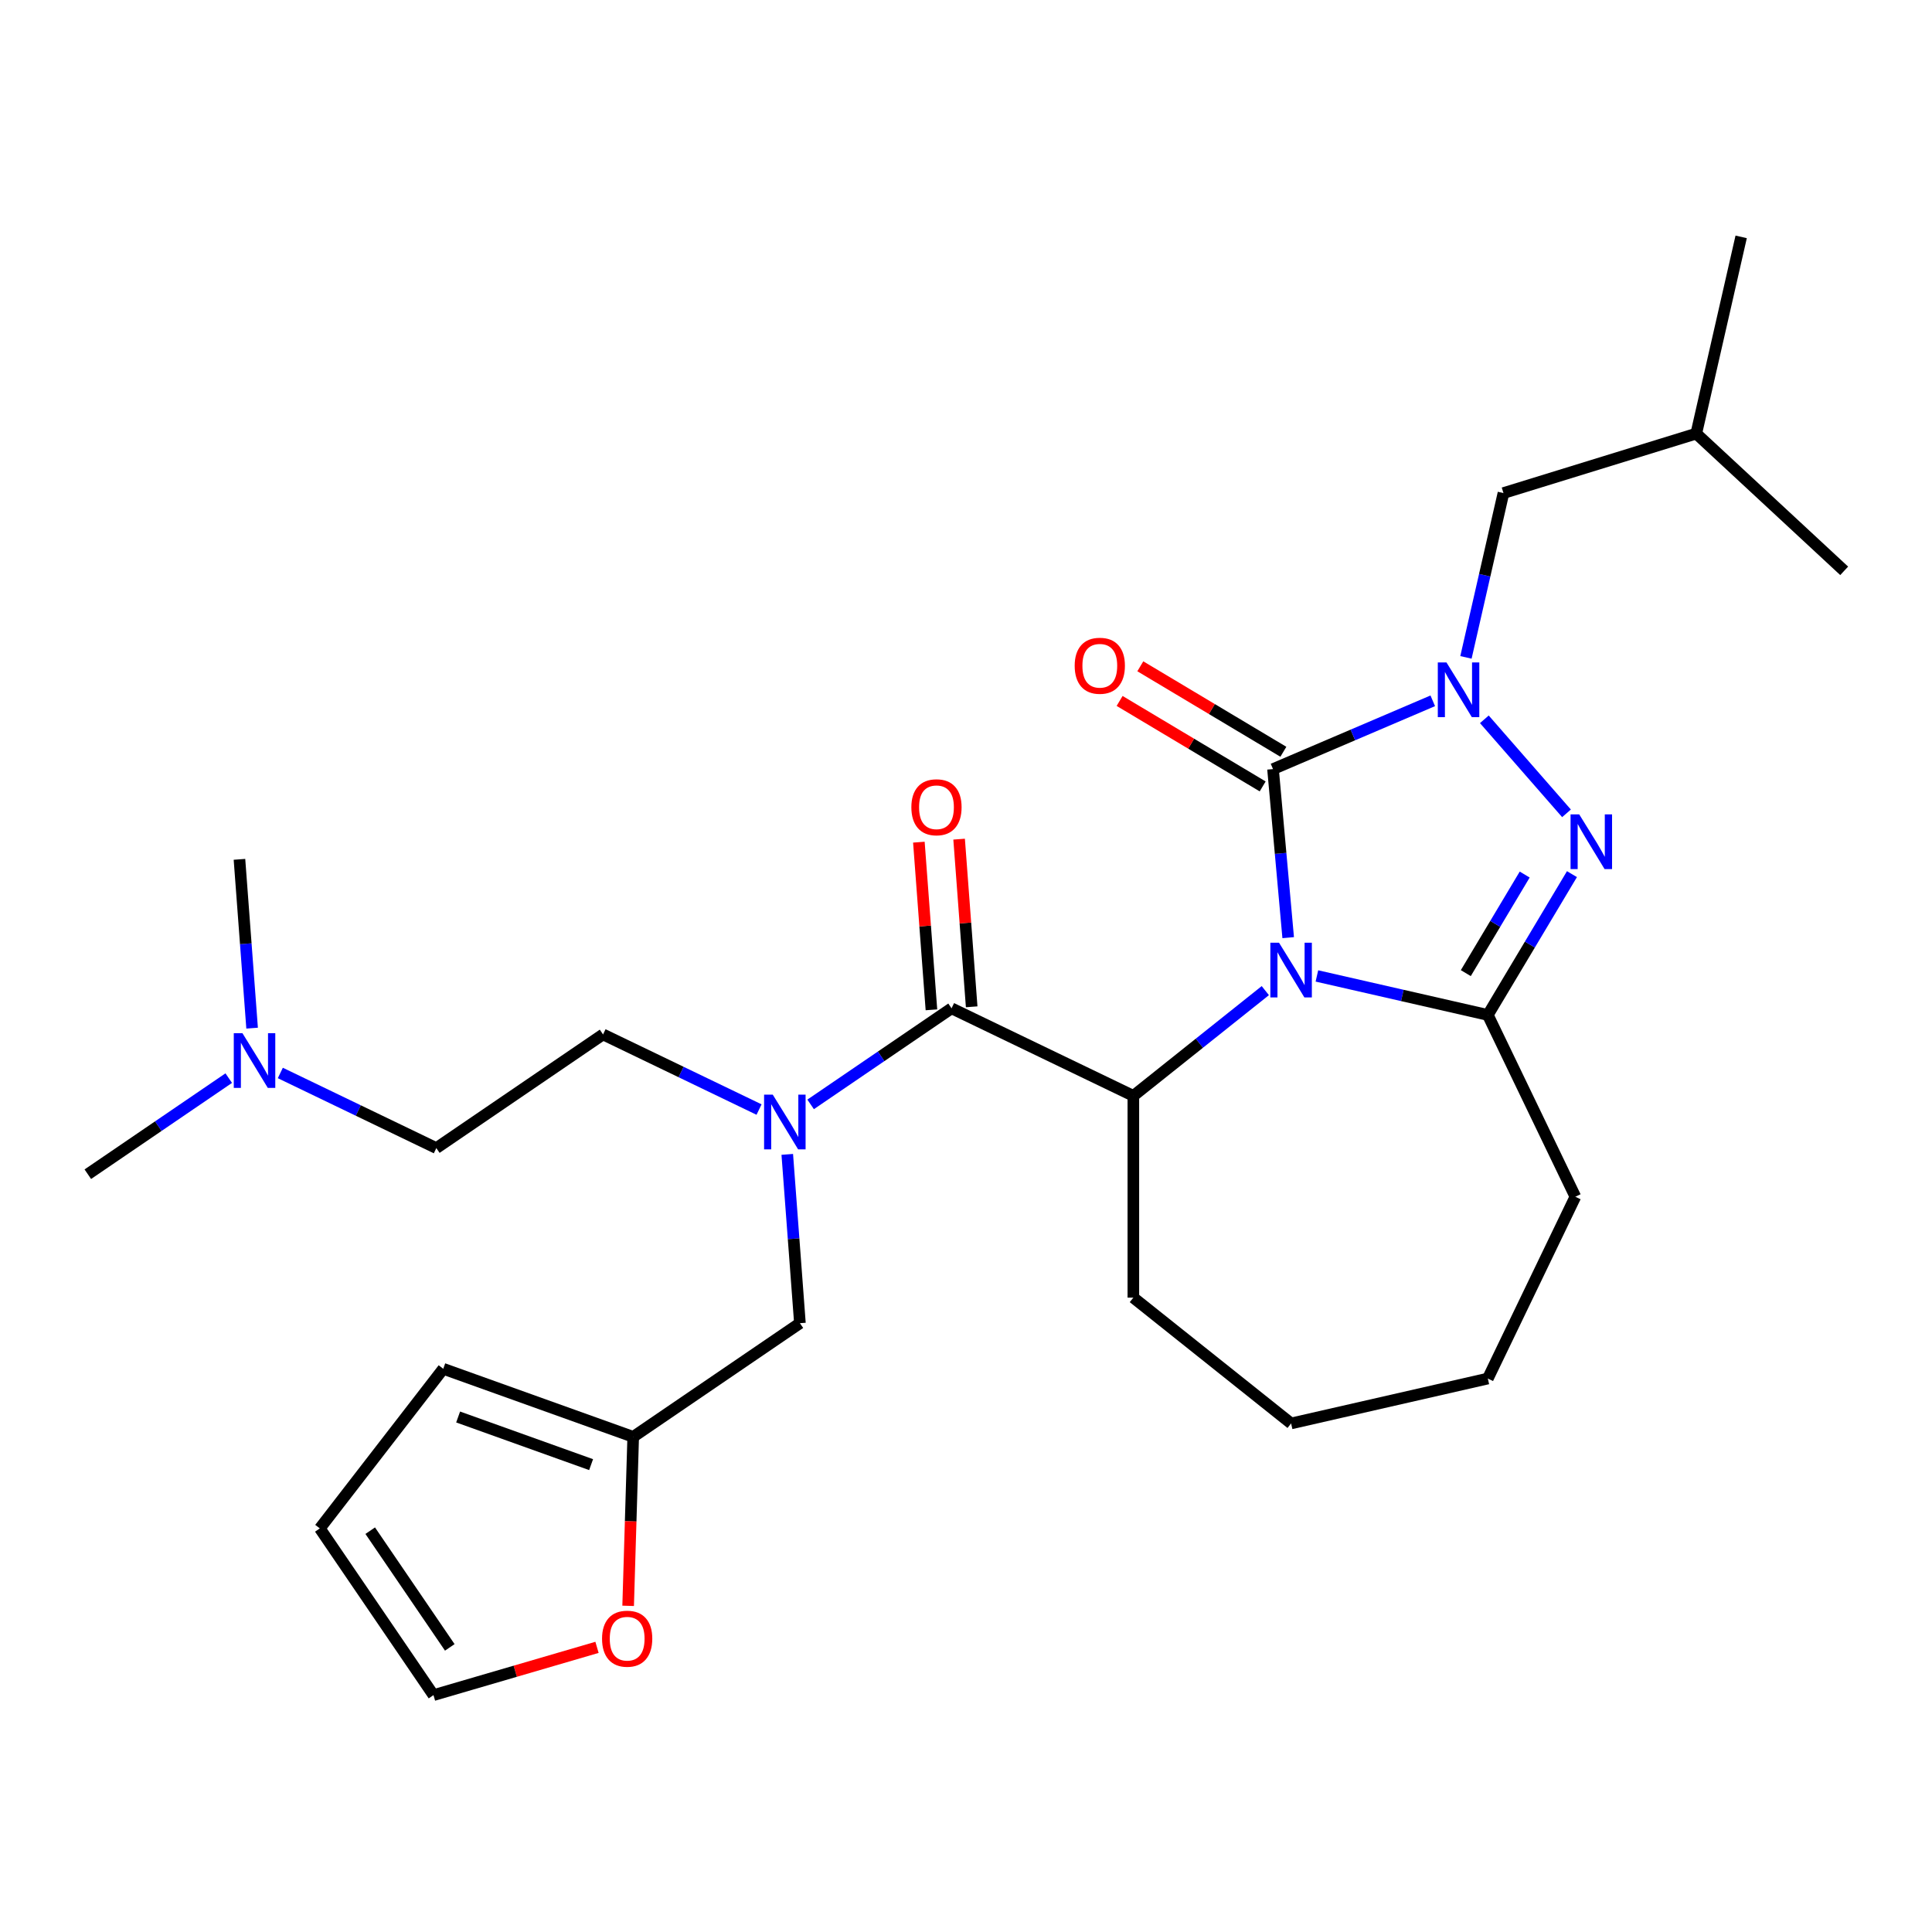 <?xml version='1.0' encoding='iso-8859-1'?>
<svg version='1.1' baseProfile='full'
              xmlns='http://www.w3.org/2000/svg'
                      xmlns:rdkit='http://www.rdkit.org/xml'
                      xmlns:xlink='http://www.w3.org/1999/xlink'
                  xml:space='preserve'
width='1000px' height='1000px' viewBox='0 0 1000 1000'>
<!-- END OF HEADER -->
<rect style='opacity:1.0;fill:#FFFFFF;stroke:none' width='1000' height='1000' x='0' y='0'> </rect>
<path class='bond-0' d='M 666.764,485.327 L 662.838,441.703' style='fill:none;fill-rule:evenodd;stroke:#0000FF;stroke-width:6px;stroke-linecap:butt;stroke-linejoin:miter;stroke-opacity:1' />
<path class='bond-0' d='M 662.838,441.703 L 658.912,398.079' style='fill:none;fill-rule:evenodd;stroke:#000000;stroke-width:6px;stroke-linecap:butt;stroke-linejoin:miter;stroke-opacity:1' />
<path class='bond-2' d='M 681.625,505.145 L 725.86,515.242' style='fill:none;fill-rule:evenodd;stroke:#0000FF;stroke-width:6px;stroke-linecap:butt;stroke-linejoin:miter;stroke-opacity:1' />
<path class='bond-2' d='M 725.86,515.242 L 770.095,525.338' style='fill:none;fill-rule:evenodd;stroke:#000000;stroke-width:6px;stroke-linecap:butt;stroke-linejoin:miter;stroke-opacity:1' />
<path class='bond-4' d='M 654.923,512.745 L 620.771,539.98' style='fill:none;fill-rule:evenodd;stroke:#0000FF;stroke-width:6px;stroke-linecap:butt;stroke-linejoin:miter;stroke-opacity:1' />
<path class='bond-4' d='M 620.771,539.98 L 586.62,567.215' style='fill:none;fill-rule:evenodd;stroke:#000000;stroke-width:6px;stroke-linecap:butt;stroke-linejoin:miter;stroke-opacity:1' />
<path class='bond-1' d='M 658.912,398.079 L 700.254,380.409' style='fill:none;fill-rule:evenodd;stroke:#000000;stroke-width:6px;stroke-linecap:butt;stroke-linejoin:miter;stroke-opacity:1' />
<path class='bond-1' d='M 700.254,380.409 L 741.596,362.739' style='fill:none;fill-rule:evenodd;stroke:#0000FF;stroke-width:6px;stroke-linecap:butt;stroke-linejoin:miter;stroke-opacity:1' />
<path class='bond-9' d='M 664.269,389.114 L 627.246,366.994' style='fill:none;fill-rule:evenodd;stroke:#000000;stroke-width:6px;stroke-linecap:butt;stroke-linejoin:miter;stroke-opacity:1' />
<path class='bond-9' d='M 627.246,366.994 L 590.224,344.874' style='fill:none;fill-rule:evenodd;stroke:#FF0000;stroke-width:6px;stroke-linecap:butt;stroke-linejoin:miter;stroke-opacity:1' />
<path class='bond-9' d='M 653.555,407.045 L 616.533,384.925' style='fill:none;fill-rule:evenodd;stroke:#000000;stroke-width:6px;stroke-linecap:butt;stroke-linejoin:miter;stroke-opacity:1' />
<path class='bond-9' d='M 616.533,384.925 L 579.51,362.805' style='fill:none;fill-rule:evenodd;stroke:#FF0000;stroke-width:6px;stroke-linecap:butt;stroke-linejoin:miter;stroke-opacity:1' />
<path class='bond-8' d='M 758.775,340.261 L 768.481,297.736' style='fill:none;fill-rule:evenodd;stroke:#0000FF;stroke-width:6px;stroke-linecap:butt;stroke-linejoin:miter;stroke-opacity:1' />
<path class='bond-8' d='M 768.481,297.736 L 778.187,255.211' style='fill:none;fill-rule:evenodd;stroke:#000000;stroke-width:6px;stroke-linecap:butt;stroke-linejoin:miter;stroke-opacity:1' />
<path class='bond-28' d='M 768.298,372.313 L 810.818,420.982' style='fill:none;fill-rule:evenodd;stroke:#0000FF;stroke-width:6px;stroke-linecap:butt;stroke-linejoin:miter;stroke-opacity:1' />
<path class='bond-3' d='M 770.095,525.338 L 791.868,488.896' style='fill:none;fill-rule:evenodd;stroke:#000000;stroke-width:6px;stroke-linecap:butt;stroke-linejoin:miter;stroke-opacity:1' />
<path class='bond-3' d='M 791.868,488.896 L 813.641,452.453' style='fill:none;fill-rule:evenodd;stroke:#0000FF;stroke-width:6px;stroke-linecap:butt;stroke-linejoin:miter;stroke-opacity:1' />
<path class='bond-3' d='M 758.695,503.692 L 773.937,478.182' style='fill:none;fill-rule:evenodd;stroke:#000000;stroke-width:6px;stroke-linecap:butt;stroke-linejoin:miter;stroke-opacity:1' />
<path class='bond-3' d='M 773.937,478.182 L 789.178,452.673' style='fill:none;fill-rule:evenodd;stroke:#0000FF;stroke-width:6px;stroke-linecap:butt;stroke-linejoin:miter;stroke-opacity:1' />
<path class='bond-18' d='M 770.095,525.338 L 815.409,619.435' style='fill:none;fill-rule:evenodd;stroke:#000000;stroke-width:6px;stroke-linecap:butt;stroke-linejoin:miter;stroke-opacity:1' />
<path class='bond-5' d='M 586.62,567.215 L 492.523,521.901' style='fill:none;fill-rule:evenodd;stroke:#000000;stroke-width:6px;stroke-linecap:butt;stroke-linejoin:miter;stroke-opacity:1' />
<path class='bond-20' d='M 586.62,567.215 L 586.62,671.654' style='fill:none;fill-rule:evenodd;stroke:#000000;stroke-width:6px;stroke-linecap:butt;stroke-linejoin:miter;stroke-opacity:1' />
<path class='bond-6' d='M 492.523,521.901 L 456.053,546.766' style='fill:none;fill-rule:evenodd;stroke:#000000;stroke-width:6px;stroke-linecap:butt;stroke-linejoin:miter;stroke-opacity:1' />
<path class='bond-6' d='M 456.053,546.766 L 419.582,571.631' style='fill:none;fill-rule:evenodd;stroke:#0000FF;stroke-width:6px;stroke-linecap:butt;stroke-linejoin:miter;stroke-opacity:1' />
<path class='bond-12' d='M 502.938,521.12 L 499.686,477.732' style='fill:none;fill-rule:evenodd;stroke:#000000;stroke-width:6px;stroke-linecap:butt;stroke-linejoin:miter;stroke-opacity:1' />
<path class='bond-12' d='M 499.686,477.732 L 496.435,434.344' style='fill:none;fill-rule:evenodd;stroke:#FF0000;stroke-width:6px;stroke-linecap:butt;stroke-linejoin:miter;stroke-opacity:1' />
<path class='bond-12' d='M 482.108,522.681 L 478.857,479.293' style='fill:none;fill-rule:evenodd;stroke:#000000;stroke-width:6px;stroke-linecap:butt;stroke-linejoin:miter;stroke-opacity:1' />
<path class='bond-12' d='M 478.857,479.293 L 475.605,435.905' style='fill:none;fill-rule:evenodd;stroke:#FF0000;stroke-width:6px;stroke-linecap:butt;stroke-linejoin:miter;stroke-opacity:1' />
<path class='bond-10' d='M 407.488,597.504 L 410.762,641.192' style='fill:none;fill-rule:evenodd;stroke:#0000FF;stroke-width:6px;stroke-linecap:butt;stroke-linejoin:miter;stroke-opacity:1' />
<path class='bond-10' d='M 410.762,641.192 L 414.036,684.881' style='fill:none;fill-rule:evenodd;stroke:#000000;stroke-width:6px;stroke-linecap:butt;stroke-linejoin:miter;stroke-opacity:1' />
<path class='bond-13' d='M 392.88,574.304 L 352.508,554.861' style='fill:none;fill-rule:evenodd;stroke:#0000FF;stroke-width:6px;stroke-linecap:butt;stroke-linejoin:miter;stroke-opacity:1' />
<path class='bond-13' d='M 352.508,554.861 L 312.135,535.419' style='fill:none;fill-rule:evenodd;stroke:#000000;stroke-width:6px;stroke-linecap:butt;stroke-linejoin:miter;stroke-opacity:1' />
<path class='bond-7' d='M 327.744,743.713 L 414.036,684.881' style='fill:none;fill-rule:evenodd;stroke:#000000;stroke-width:6px;stroke-linecap:butt;stroke-linejoin:miter;stroke-opacity:1' />
<path class='bond-11' d='M 327.744,743.713 L 326.435,787.444' style='fill:none;fill-rule:evenodd;stroke:#000000;stroke-width:6px;stroke-linecap:butt;stroke-linejoin:miter;stroke-opacity:1' />
<path class='bond-11' d='M 326.435,787.444 L 325.127,831.175' style='fill:none;fill-rule:evenodd;stroke:#FF0000;stroke-width:6px;stroke-linecap:butt;stroke-linejoin:miter;stroke-opacity:1' />
<path class='bond-14' d='M 327.744,743.713 L 229.427,708.483' style='fill:none;fill-rule:evenodd;stroke:#000000;stroke-width:6px;stroke-linecap:butt;stroke-linejoin:miter;stroke-opacity:1' />
<path class='bond-14' d='M 305.951,758.092 L 237.128,733.431' style='fill:none;fill-rule:evenodd;stroke:#000000;stroke-width:6px;stroke-linecap:butt;stroke-linejoin:miter;stroke-opacity:1' />
<path class='bond-21' d='M 778.187,255.211 L 877.986,224.427' style='fill:none;fill-rule:evenodd;stroke:#000000;stroke-width:6px;stroke-linecap:butt;stroke-linejoin:miter;stroke-opacity:1' />
<path class='bond-15' d='M 309.009,852.667 L 266.69,865.03' style='fill:none;fill-rule:evenodd;stroke:#FF0000;stroke-width:6px;stroke-linecap:butt;stroke-linejoin:miter;stroke-opacity:1' />
<path class='bond-15' d='M 266.69,865.03 L 224.371,877.394' style='fill:none;fill-rule:evenodd;stroke:#000000;stroke-width:6px;stroke-linecap:butt;stroke-linejoin:miter;stroke-opacity:1' />
<path class='bond-19' d='M 312.135,535.419 L 225.843,594.252' style='fill:none;fill-rule:evenodd;stroke:#000000;stroke-width:6px;stroke-linecap:butt;stroke-linejoin:miter;stroke-opacity:1' />
<path class='bond-16' d='M 229.427,708.483 L 165.538,791.102' style='fill:none;fill-rule:evenodd;stroke:#000000;stroke-width:6px;stroke-linecap:butt;stroke-linejoin:miter;stroke-opacity:1' />
<path class='bond-30' d='M 224.371,877.394 L 165.538,791.102' style='fill:none;fill-rule:evenodd;stroke:#000000;stroke-width:6px;stroke-linecap:butt;stroke-linejoin:miter;stroke-opacity:1' />
<path class='bond-30' d='M 232.805,852.683 L 191.622,792.279' style='fill:none;fill-rule:evenodd;stroke:#000000;stroke-width:6px;stroke-linecap:butt;stroke-linejoin:miter;stroke-opacity:1' />
<path class='bond-17' d='M 145.097,555.367 L 185.47,574.809' style='fill:none;fill-rule:evenodd;stroke:#0000FF;stroke-width:6px;stroke-linecap:butt;stroke-linejoin:miter;stroke-opacity:1' />
<path class='bond-17' d='M 185.47,574.809 L 225.843,594.252' style='fill:none;fill-rule:evenodd;stroke:#000000;stroke-width:6px;stroke-linecap:butt;stroke-linejoin:miter;stroke-opacity:1' />
<path class='bond-22' d='M 118.395,558.04 L 81.925,582.905' style='fill:none;fill-rule:evenodd;stroke:#0000FF;stroke-width:6px;stroke-linecap:butt;stroke-linejoin:miter;stroke-opacity:1' />
<path class='bond-22' d='M 81.925,582.905 L 45.455,607.77' style='fill:none;fill-rule:evenodd;stroke:#000000;stroke-width:6px;stroke-linecap:butt;stroke-linejoin:miter;stroke-opacity:1' />
<path class='bond-23' d='M 130.49,532.166 L 127.216,488.478' style='fill:none;fill-rule:evenodd;stroke:#0000FF;stroke-width:6px;stroke-linecap:butt;stroke-linejoin:miter;stroke-opacity:1' />
<path class='bond-23' d='M 127.216,488.478 L 123.942,444.79' style='fill:none;fill-rule:evenodd;stroke:#000000;stroke-width:6px;stroke-linecap:butt;stroke-linejoin:miter;stroke-opacity:1' />
<path class='bond-24' d='M 815.409,619.435 L 770.095,713.531' style='fill:none;fill-rule:evenodd;stroke:#000000;stroke-width:6px;stroke-linecap:butt;stroke-linejoin:miter;stroke-opacity:1' />
<path class='bond-27' d='M 586.62,671.654 L 668.274,736.771' style='fill:none;fill-rule:evenodd;stroke:#000000;stroke-width:6px;stroke-linecap:butt;stroke-linejoin:miter;stroke-opacity:1' />
<path class='bond-25' d='M 877.986,224.427 L 901.226,122.606' style='fill:none;fill-rule:evenodd;stroke:#000000;stroke-width:6px;stroke-linecap:butt;stroke-linejoin:miter;stroke-opacity:1' />
<path class='bond-26' d='M 877.986,224.427 L 954.545,295.464' style='fill:none;fill-rule:evenodd;stroke:#000000;stroke-width:6px;stroke-linecap:butt;stroke-linejoin:miter;stroke-opacity:1' />
<path class='bond-29' d='M 770.095,713.531 L 668.274,736.771' style='fill:none;fill-rule:evenodd;stroke:#000000;stroke-width:6px;stroke-linecap:butt;stroke-linejoin:miter;stroke-opacity:1' />
<path  class='atom-0' d='M 662.014 487.938
L 671.294 502.938
Q 672.214 504.418, 673.694 507.098
Q 675.174 509.778, 675.254 509.938
L 675.254 487.938
L 679.014 487.938
L 679.014 516.258
L 675.134 516.258
L 665.174 499.858
Q 664.014 497.938, 662.774 495.738
Q 661.574 493.538, 661.214 492.858
L 661.214 516.258
L 657.534 516.258
L 657.534 487.938
L 662.014 487.938
' fill='#0000FF'/>
<path  class='atom-2' d='M 748.687 342.872
L 757.967 357.872
Q 758.887 359.352, 760.367 362.032
Q 761.847 364.712, 761.927 364.872
L 761.927 342.872
L 765.687 342.872
L 765.687 371.192
L 761.807 371.192
L 751.847 354.792
Q 750.687 352.872, 749.447 350.672
Q 748.247 348.472, 747.887 347.792
L 747.887 371.192
L 744.207 371.192
L 744.207 342.872
L 748.687 342.872
' fill='#0000FF'/>
<path  class='atom-4' d='M 817.401 421.522
L 826.681 436.522
Q 827.601 438.002, 829.081 440.682
Q 830.561 443.362, 830.641 443.522
L 830.641 421.522
L 834.401 421.522
L 834.401 449.842
L 830.521 449.842
L 820.561 433.442
Q 819.401 431.522, 818.161 429.322
Q 816.961 427.122, 816.601 426.442
L 816.601 449.842
L 812.921 449.842
L 812.921 421.522
L 817.401 421.522
' fill='#0000FF'/>
<path  class='atom-7' d='M 399.971 566.573
L 409.251 581.573
Q 410.171 583.053, 411.651 585.733
Q 413.131 588.413, 413.211 588.573
L 413.211 566.573
L 416.971 566.573
L 416.971 594.893
L 413.091 594.893
L 403.131 578.493
Q 401.971 576.573, 400.731 574.373
Q 399.531 572.173, 399.171 571.493
L 399.171 594.893
L 395.491 594.893
L 395.491 566.573
L 399.971 566.573
' fill='#0000FF'/>
<path  class='atom-10' d='M 556.256 344.592
Q 556.256 337.792, 559.616 333.992
Q 562.976 330.192, 569.256 330.192
Q 575.536 330.192, 578.896 333.992
Q 582.256 337.792, 582.256 344.592
Q 582.256 351.472, 578.856 355.392
Q 575.456 359.272, 569.256 359.272
Q 563.016 359.272, 559.616 355.392
Q 556.256 351.512, 556.256 344.592
M 569.256 356.072
Q 573.576 356.072, 575.896 353.192
Q 578.256 350.272, 578.256 344.592
Q 578.256 339.032, 575.896 336.232
Q 573.576 333.392, 569.256 333.392
Q 564.936 333.392, 562.576 336.192
Q 560.256 338.992, 560.256 344.592
Q 560.256 350.312, 562.576 353.192
Q 564.936 356.072, 569.256 356.072
' fill='#FF0000'/>
<path  class='atom-12' d='M 311.62 848.186
Q 311.62 841.386, 314.98 837.586
Q 318.34 833.786, 324.62 833.786
Q 330.9 833.786, 334.26 837.586
Q 337.62 841.386, 337.62 848.186
Q 337.62 855.066, 334.22 858.986
Q 330.82 862.866, 324.62 862.866
Q 318.38 862.866, 314.98 858.986
Q 311.62 855.106, 311.62 848.186
M 324.62 859.666
Q 328.94 859.666, 331.26 856.786
Q 333.62 853.866, 333.62 848.186
Q 333.62 842.626, 331.26 839.826
Q 328.94 836.986, 324.62 836.986
Q 320.3 836.986, 317.94 839.786
Q 315.62 842.586, 315.62 848.186
Q 315.62 853.906, 317.94 856.786
Q 320.3 859.666, 324.62 859.666
' fill='#FF0000'/>
<path  class='atom-13' d='M 471.718 417.833
Q 471.718 411.033, 475.078 407.233
Q 478.438 403.433, 484.718 403.433
Q 490.998 403.433, 494.358 407.233
Q 497.718 411.033, 497.718 417.833
Q 497.718 424.713, 494.318 428.633
Q 490.918 432.513, 484.718 432.513
Q 478.478 432.513, 475.078 428.633
Q 471.718 424.753, 471.718 417.833
M 484.718 429.313
Q 489.038 429.313, 491.358 426.433
Q 493.718 423.513, 493.718 417.833
Q 493.718 412.273, 491.358 409.473
Q 489.038 406.633, 484.718 406.633
Q 480.398 406.633, 478.038 409.433
Q 475.718 412.233, 475.718 417.833
Q 475.718 423.553, 478.038 426.433
Q 480.398 429.313, 484.718 429.313
' fill='#FF0000'/>
<path  class='atom-18' d='M 125.486 534.777
L 134.766 549.777
Q 135.686 551.257, 137.166 553.937
Q 138.646 556.617, 138.726 556.777
L 138.726 534.777
L 142.486 534.777
L 142.486 563.097
L 138.606 563.097
L 128.646 546.697
Q 127.486 544.777, 126.246 542.577
Q 125.046 540.377, 124.686 539.697
L 124.686 563.097
L 121.006 563.097
L 121.006 534.777
L 125.486 534.777
' fill='#0000FF'/>
</svg>

